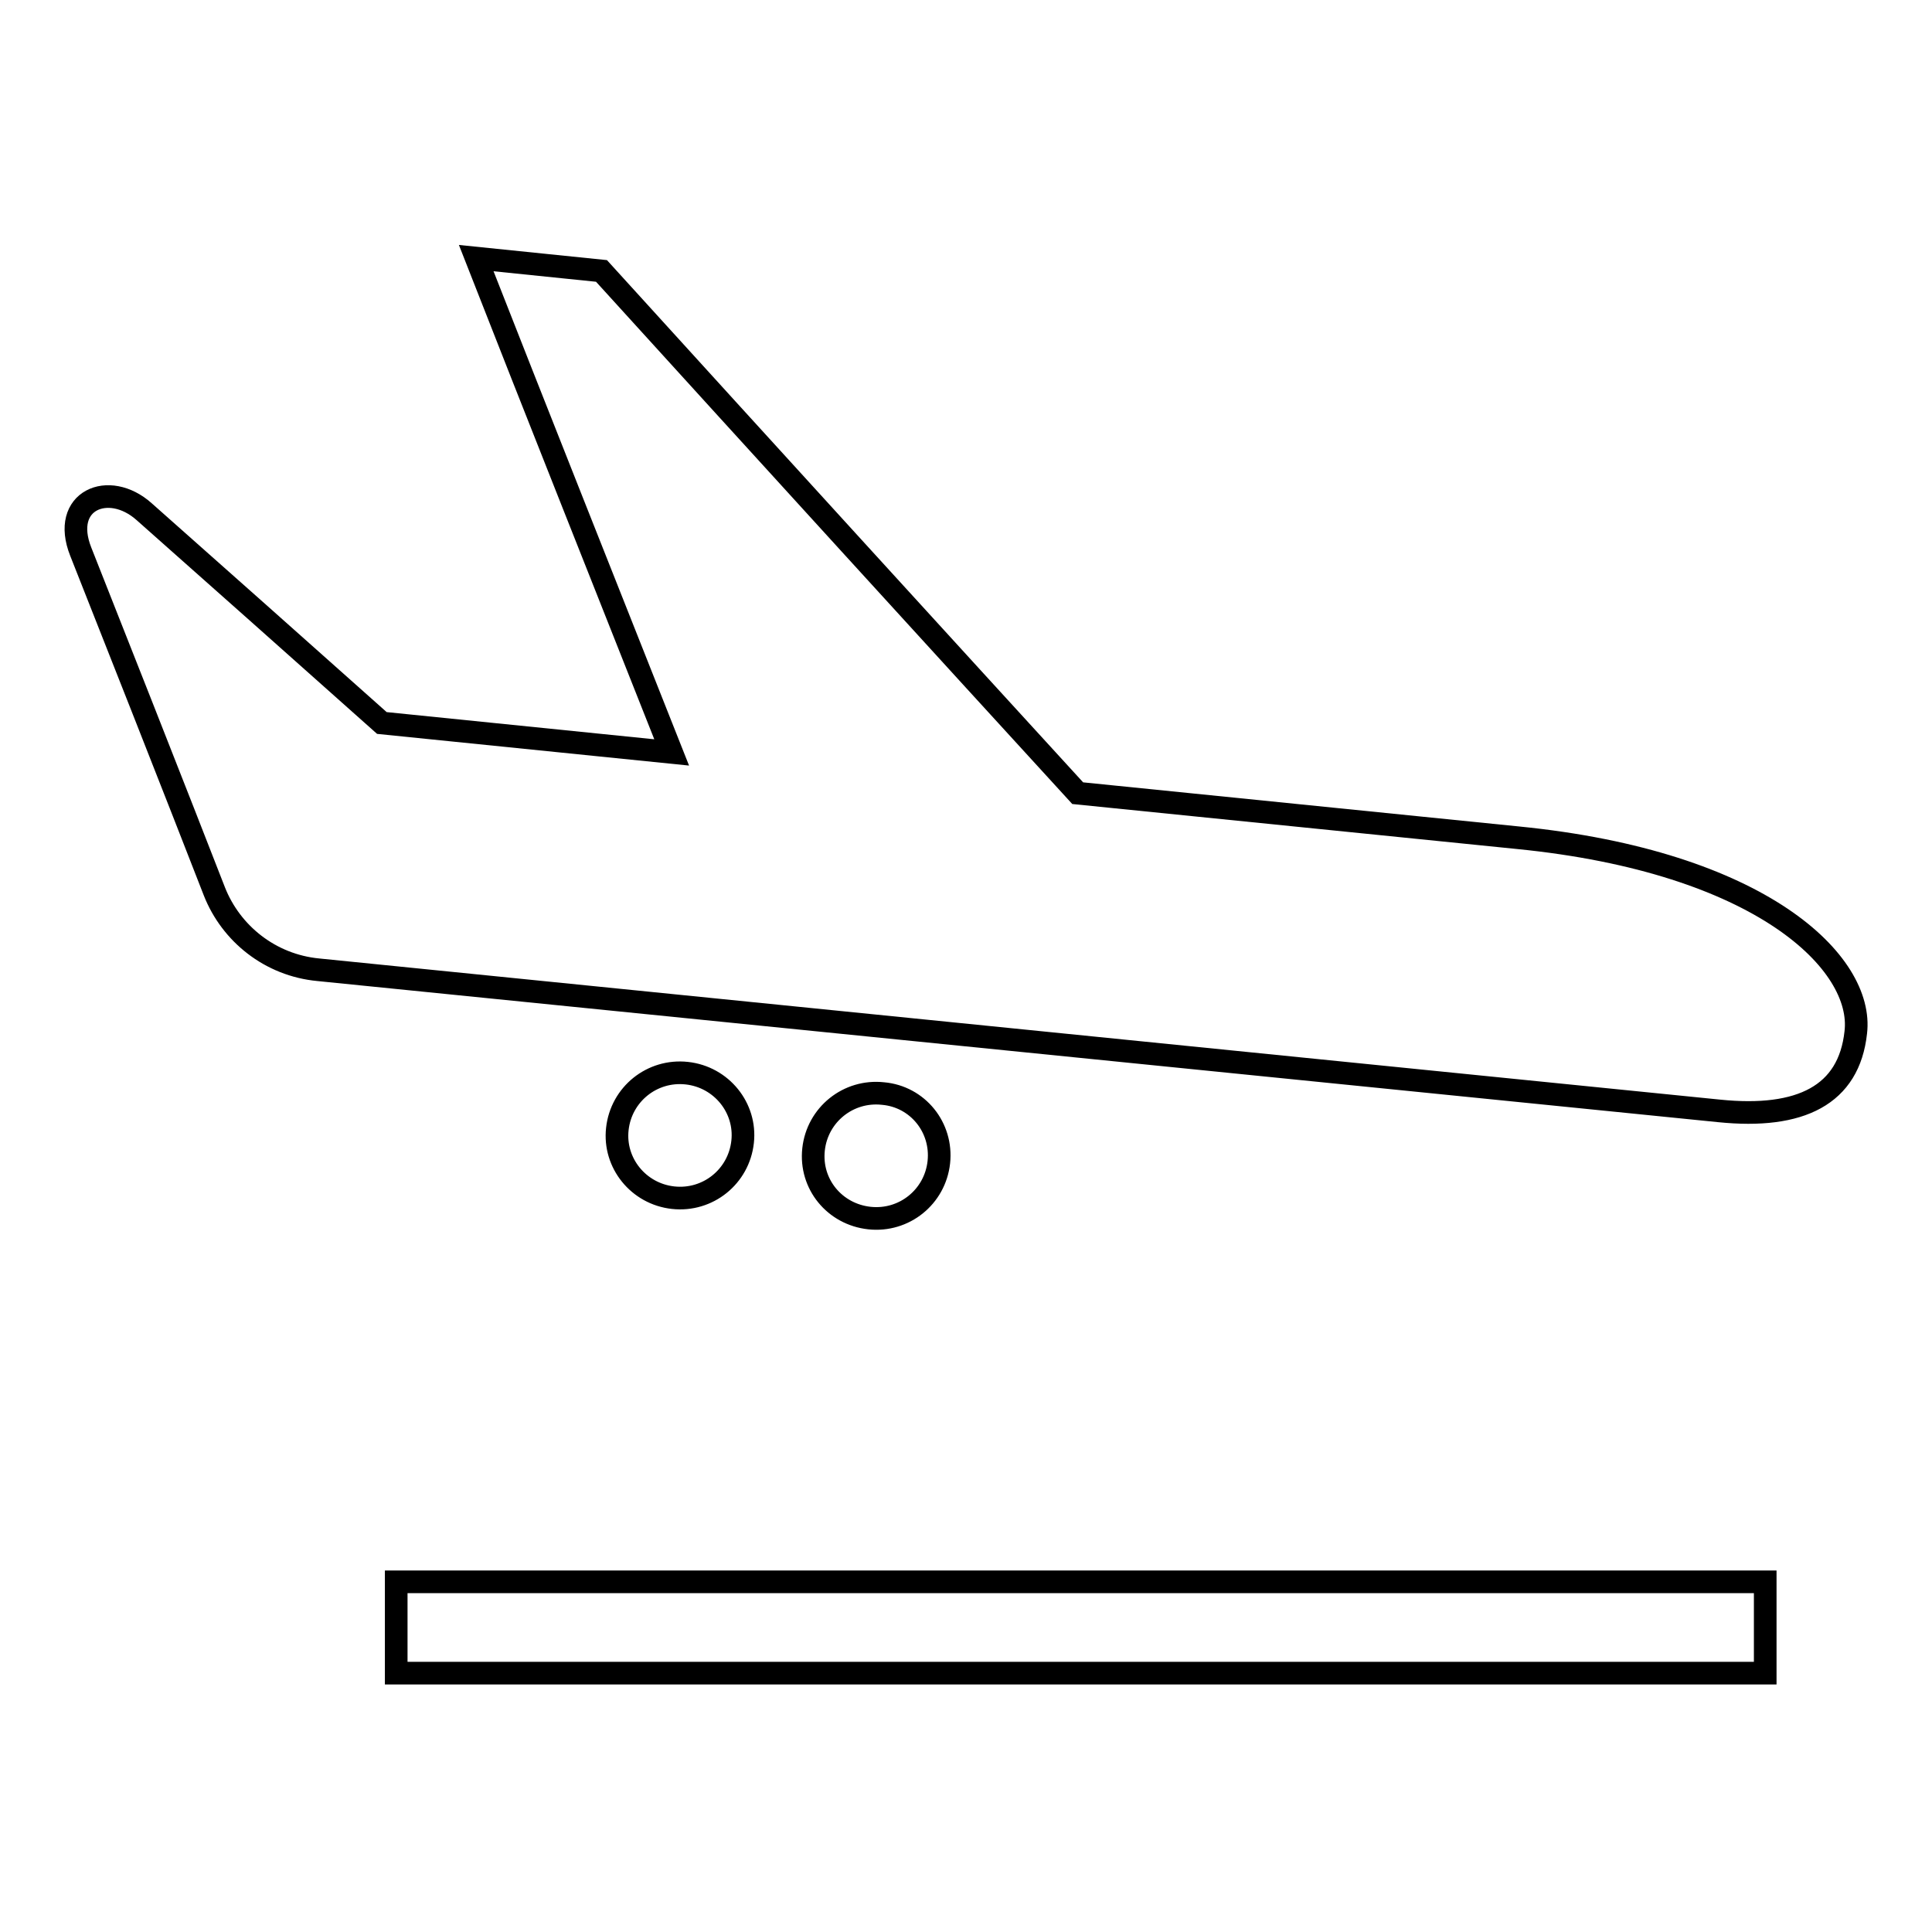 <?xml version="1.0" encoding="utf-8"?>
<!-- Svg Vector Icons : http://www.onlinewebfonts.com/icon -->
<!DOCTYPE svg PUBLIC "-//W3C//DTD SVG 1.1//EN" "http://www.w3.org/Graphics/SVG/1.1/DTD/svg11.dtd">
<svg version="1.1" xmlns="http://www.w3.org/2000/svg" xmlns:xlink="http://www.w3.org/1999/xlink" x="0px" y="0px" viewBox="0 0 256 256" enable-background="new 0 0 256 256" xml:space="preserve">
<g><g><path stroke-width="3" fill-opacity="0" stroke="#000000"  d="M201.1,111l-58.3-5.9C125.5,86.2,101.6,60,79.7,35.9l-16.6-1.7C70.5,53.1,81.2,80,89,99.7l-38.4-3.9c-11-9.8-22.8-20.3-31.5-28c-4.7-4.2-11.1-1.5-8.4,5.3c12.7,32.1,17.7,45,17.7,45h0c2.2,5.6,7.4,9.8,13.8,10.4l185.6,18.7c10.8,1.1,17.2-2.1,18.1-10.4C247,127.6,233.4,114.2,201.1,111z M91,142.2c-4.6-0.5-8.7,2.8-9.2,7.4c-0.5,4.5,2.8,8.6,7.4,9.1c4.6,0.5,8.7-2.8,9.2-7.4C98.9,146.8,95.6,142.7,91,142.2z M117,144.9c-4.6-0.5-8.7,2.8-9.2,7.4c-0.5,4.6,2.8,8.6,7.4,9.1c4.6,0.5,8.7-2.8,9.2-7.4C124.9,149.4,121.6,145.3,117,144.9z"/><path stroke-width="3" fill-opacity="0" stroke="#000000"  d="M52.5,209.6h181.4v12.1H52.5V209.6L52.5,209.6z"/></g></g>
</svg>